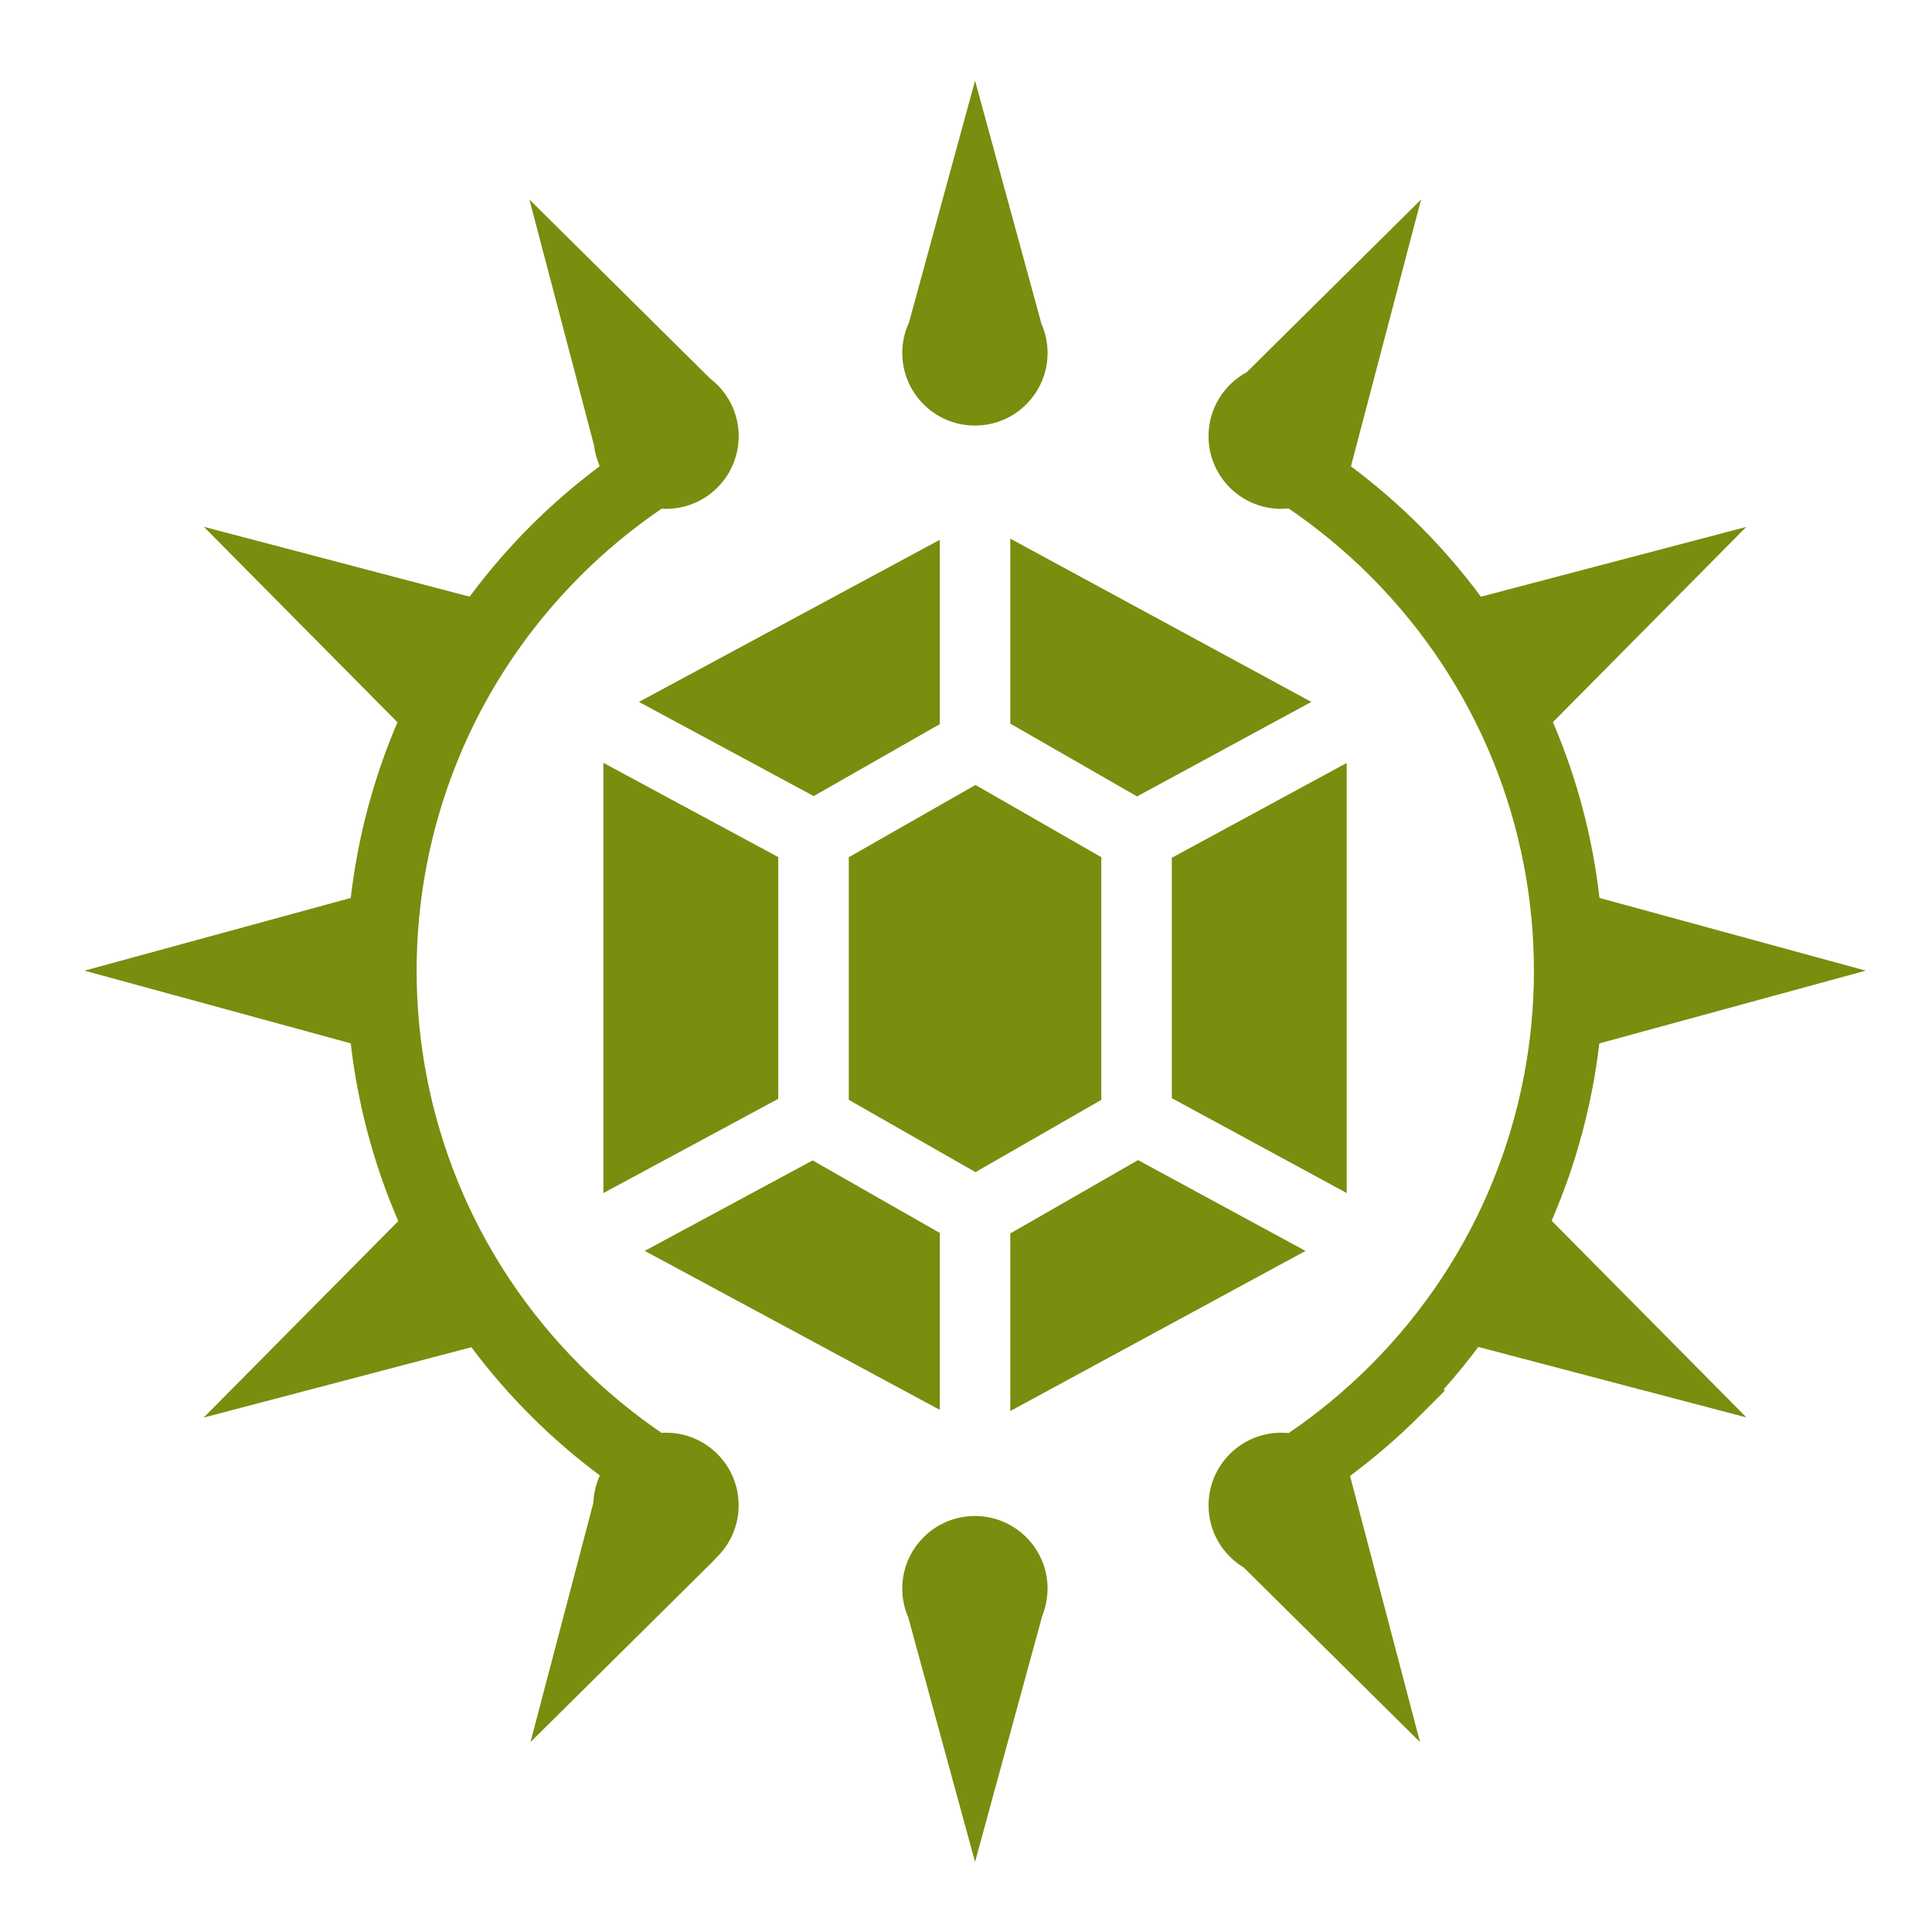 <svg style="height: 512px; width: 512px;" xmlns="http://www.w3.org/2000/svg" viewBox="0 0 512 512"><g class="" style="" transform="translate(0,0)"><path d="M258.396 21.375l-17.503 64.1c-1.133 2.452-1.782 5.172-1.782 8.05 0 10.634 8.62 19.256 19.255 19.256 10.634 0 19.256-8.62 19.256-19.255 0-.72-.045-1.426-.122-2.125h.022l-.05-.18c-.23-1.917-.737-3.746-1.488-5.45l-17.586-64.395zm118.21 31.494l-46.21 45.77c-6.03 3.254-10.126 9.626-10.126 16.956 0 10.633 8.622 19.254 19.255 19.254.668 0 1.327-.034 1.977-.1 7.608 5.175 14.85 11.125 21.6 17.875 57.872 57.872 57.87 151.418 0 209.29-6.75 6.747-13.99 12.694-21.594 17.868-.65-.066-1.308-.1-1.975-.1-10.634 0-19.256 8.623-19.256 19.256 0 7.006 3.757 13.12 9.352 16.49l46.694 46.252-18.545-70.55c6.468-4.81 12.67-10.137 18.536-16.003l6.608-6.61-.334-.332c3.252-3.637 6.305-7.388 9.183-11.23l71.057 18.68-51.63-52.126c6.54-15.08 10.757-30.926 12.636-46.996l70.61-19.282-70.56-19.267c-1.82-15.925-5.937-31.633-12.343-46.59l51.234-51.727-70.318 18.483c-4.842-6.536-10.22-12.8-16.144-18.723-5.794-5.794-11.916-11.063-18.298-15.824l18.587-70.717zm-236.307.005l17.112 65.107c.218 1.76.662 3.45 1.322 5.032l.153.582c-6.38 4.76-12.498 10.023-18.29 15.814-5.92 5.92-11.294 12.18-16.136 18.715L54.024 139.61l51.31 51.802c-6.41 14.945-10.535 30.64-12.376 46.553l-70.562 19.27L92.95 276.5c1.856 16.108 6.06 31.994 12.595 47.105l-51.574 52.07 70.952-18.648c4.722 6.312 9.94 12.368 15.676 18.102 5.815 5.814 11.96 11.102 18.367 15.876-1.004 2.215-1.613 4.646-1.707 7.213l-16.678 63.456 48.91-48.447-.037-.08c3.86-3.52 6.297-8.575 6.297-14.21 0-10.634-8.622-19.256-19.256-19.256-.395 0-.786.015-1.176.04-7.573-5.16-14.783-11.088-21.506-17.81-57.872-57.872-57.872-151.417 0-209.29 6.725-6.723 13.938-12.65 21.514-17.81.39.022.782.036 1.178.036 10.634 0 19.254-8.62 19.254-19.254 0-6.22-2.963-11.736-7.54-15.256L140.3 52.875zm127.436 89.87v49.02l33.602 19.292 46.18-25.045-79.782-43.268zm-18.69.312l-79.722 42.957 46.31 24.955 33.413-19.062v-48.85zM159.9 202.164v114.012l46.346-24.975v-64.063L159.9 202.164zm196.985.027l-46.342 25.134v63.7l46.342 25.136V202.19zm-98.367 5.83l-33.584 19.158v64.285l33.584 19.162 33.336-19.145v-64.318l-33.336-19.14zm43.082 99.416l-33.864 19.445v47.056l78.24-42.432-44.376-24.068zm-86.24.084l-44.495 23.976 78.182 42.127v-46.885L215.36 307.52zm43.005 94.234c-10.634 0-19.254 8.622-19.254 19.256 0 2.74.582 5.342 1.615 7.703l17.67 64.713 17.787-65.12c.57-1.39.965-2.86 1.197-4.388l.06-.23h-.026c.122-.878.207-1.767.207-2.678 0-10.634-8.62-19.256-19.255-19.256z" fill="#798d0e" fill-opacity="1"></path></g></svg>
